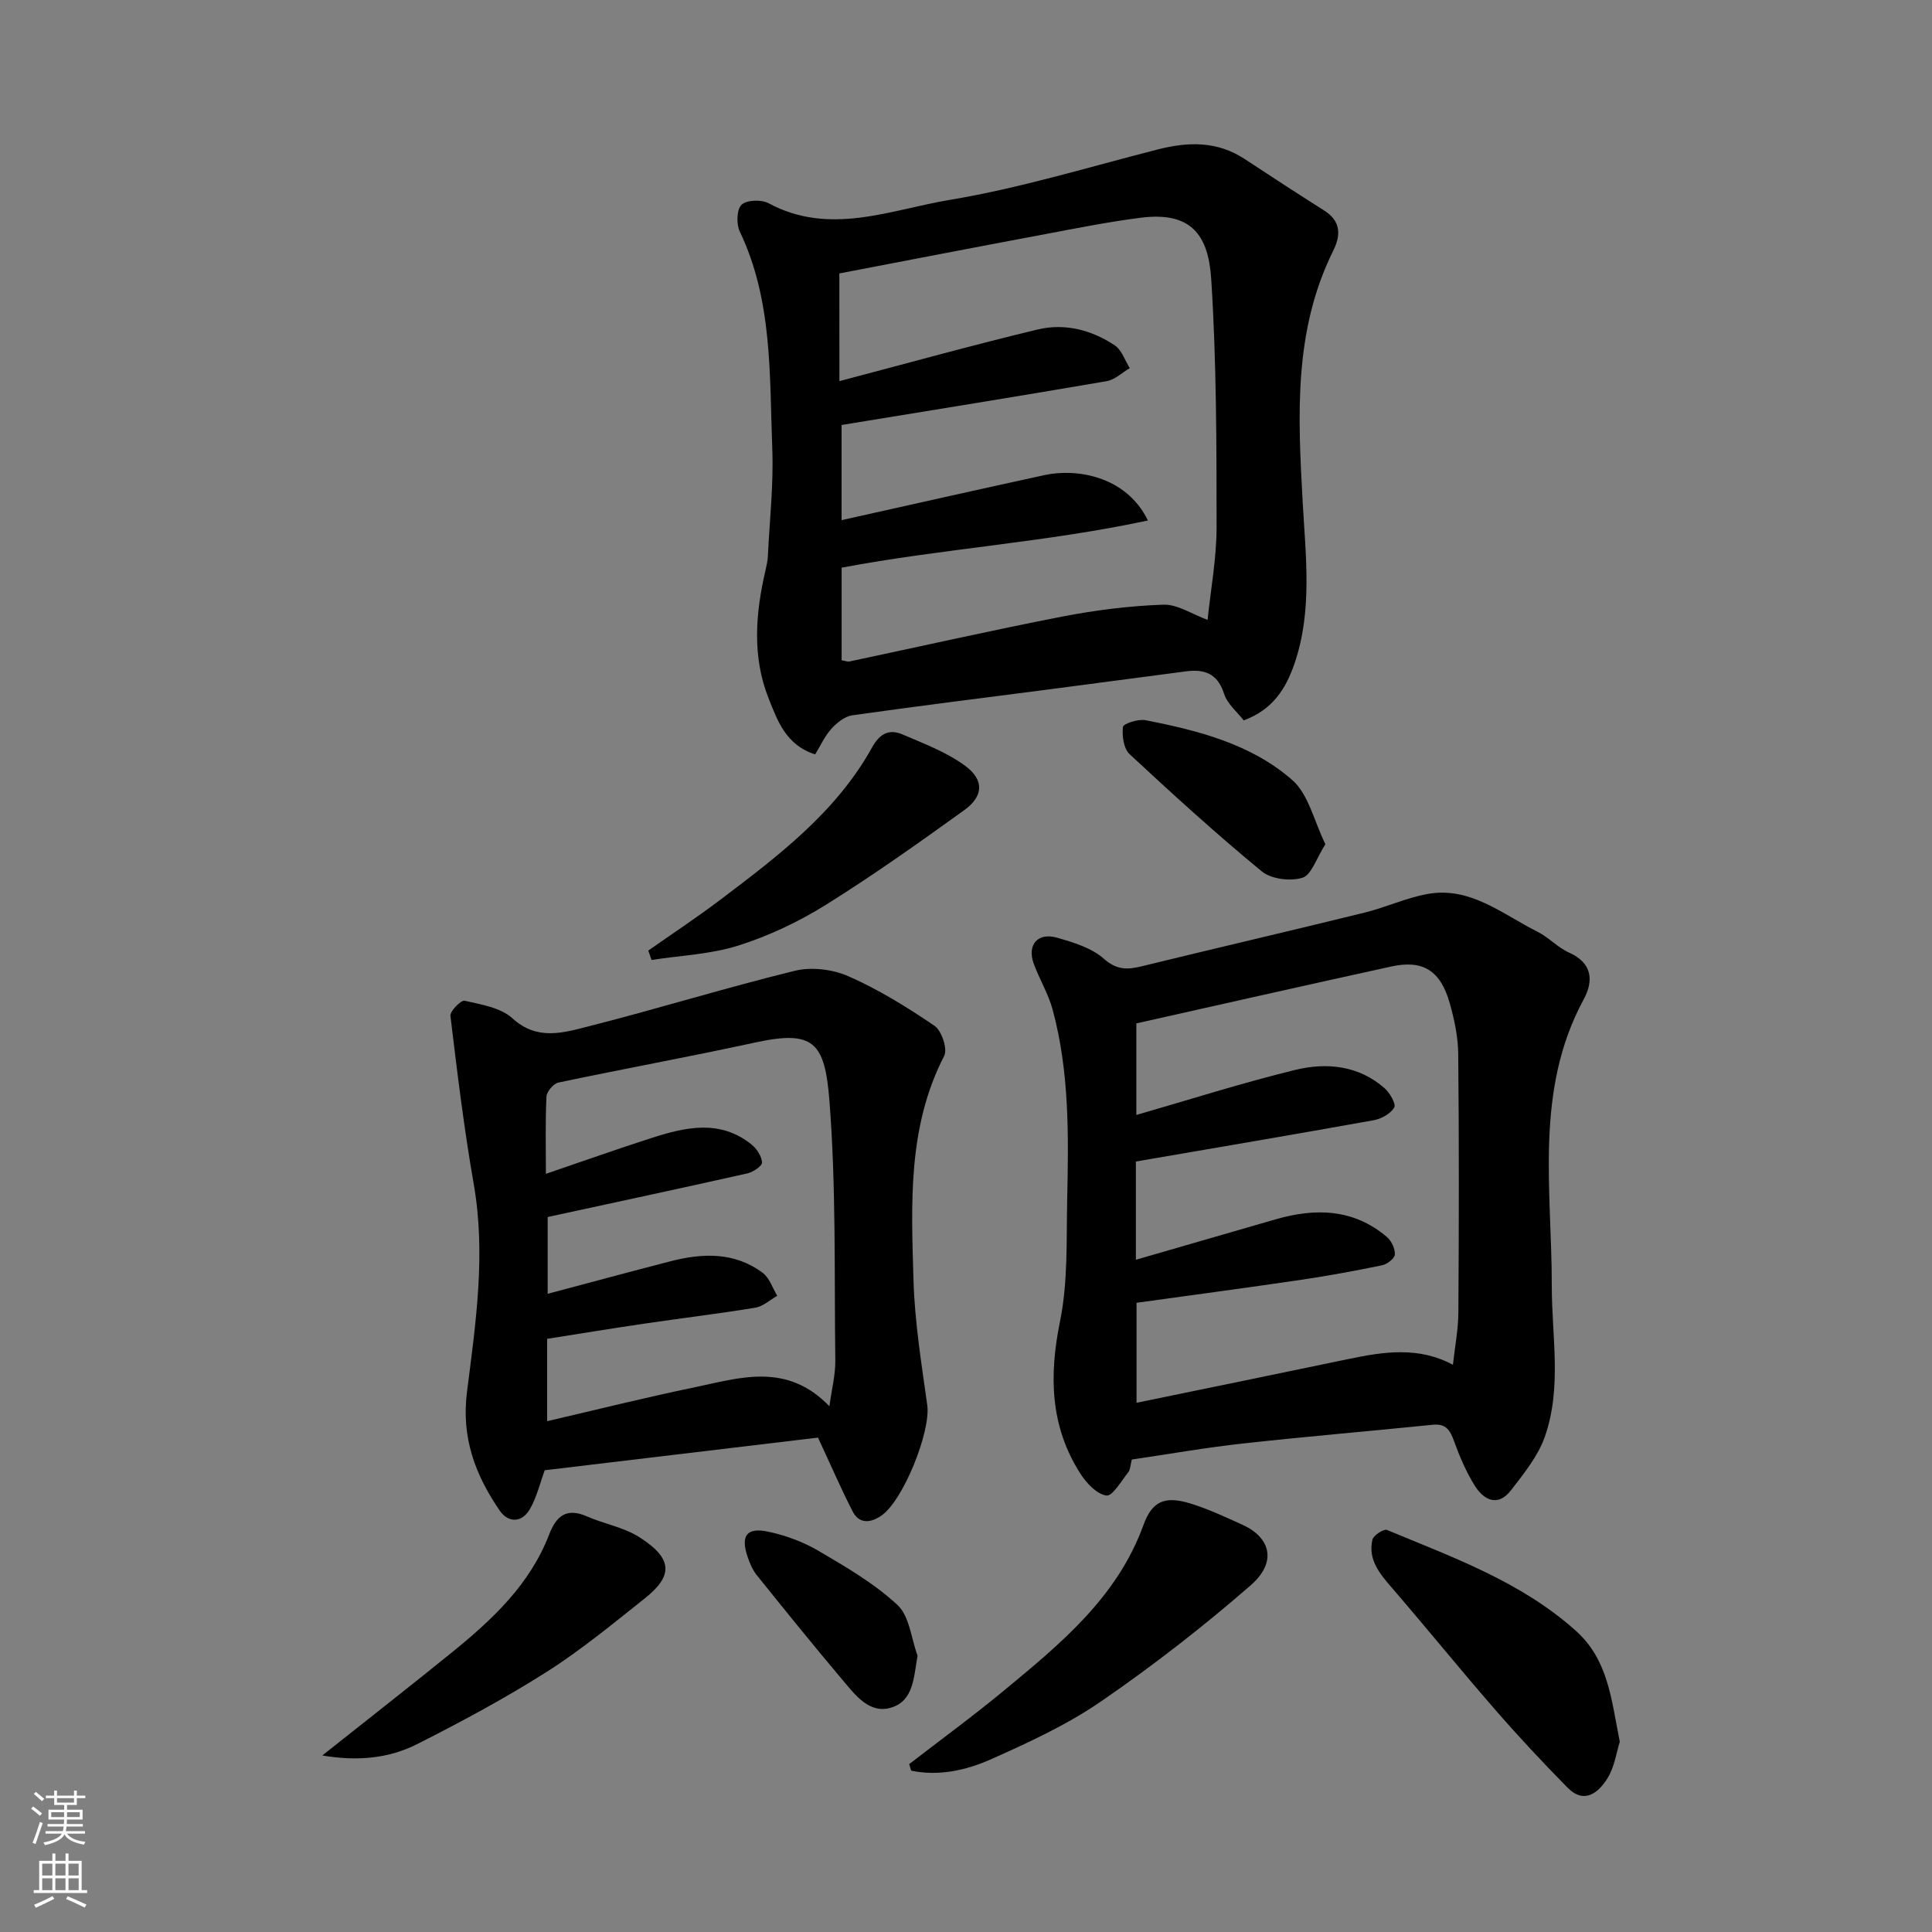 <svg enable-background="new 0 0 400 400" viewBox="0 0 400 400" xmlns="http://www.w3.org/2000/svg"><rect x="0" y="0" width="400" height="400" fill="#808080" stroke="none"/><g fill="#010000"><path d="m168.77 156.19c-6.08-1.93-7.82-7.05-9.62-11.55-3.46-8.66-2.74-17.68-.65-26.61.22-.95.43-1.93.48-2.91.36-7.43 1.2-14.88.91-22.28-.59-15.18.11-30.6-6.73-44.91-.73-1.54-.64-4.58.37-5.54 1.07-1.01 4.11-1.11 5.6-.31 12.67 6.83 25.25 1.34 37.53-.7 14.54-2.42 28.76-6.8 43.09-10.45 6.29-1.6 12.29-1.74 17.96 2 5.44 3.59 10.9 7.14 16.4 10.62 3.49 2.21 3.56 5.05 1.91 8.38-8.25 16.62-7.29 34.23-6.31 52.08.61 11.1 2.06 22.51-1.73 33.47-1.75 5.04-4.4 9.41-10.48 11.67-1.3-1.69-3.38-3.37-4.06-5.5-1.36-4.23-4.07-5.16-7.92-4.65-9.73 1.29-19.45 2.57-29.18 3.84-13.3 1.73-26.61 3.37-39.89 5.26-1.56.22-3.2 1.54-4.32 2.79-1.39 1.52-2.26 3.5-3.36 5.3zm5.02-77.28c14.28-3.76 27.6-7.46 41.03-10.69 5.62-1.35 11.2.08 16 3.3 1.43.96 2.08 3.1 3.09 4.7-1.6.93-3.1 2.41-4.8 2.7-18.17 3.12-36.37 6.04-54.87 9.07v19.7c14.17-3.15 28.11-6.31 42.08-9.34 6.32-1.37 16.79.05 21.34 9.41-21.14 4.54-42.38 5.81-63.41 9.77v19.17c.69.11 1.2.34 1.63.25 14.66-3.1 29.27-6.42 43.97-9.28 6.9-1.34 13.96-2.23 20.98-2.48 2.93-.11 5.94 1.96 9.19 3.15.64-6.31 1.87-12.79 1.86-19.27-.01-17.1-.01-34.24-1.11-51.29-.6-9.36-4.33-14-14.6-12.7-6.79.86-13.53 2.22-20.27 3.49-13.78 2.58-27.54 5.25-42.12 8.04.01 7.14.01 14.55.01 22.3z"/><path d="m234.33 302.18c-.29 1.1-.29 2.07-.76 2.66-1.42 1.79-3.24 4.97-4.5 4.79-1.99-.28-4.13-2.56-5.38-4.51-6.28-9.82-6.52-20.29-4.22-31.57 1.66-8.17 1.3-16.78 1.48-25.21.29-13.2.48-26.44-3.02-39.33-.89-3.27-2.72-6.26-3.9-9.47-1.43-3.9.8-6.55 4.81-5.4 3.41.97 7.17 2.11 9.72 4.37 2.72 2.41 4.96 2.26 7.94 1.52 15.32-3.75 30.69-7.31 46.01-11.08 4.4-1.08 8.6-3.06 13.04-3.86 8.89-1.6 15.52 4.2 22.76 7.81 2.32 1.15 4.18 3.26 6.52 4.31 4.89 2.18 5.13 5.87 3.05 9.71-10.24 18.89-6.58 39.38-6.6 59.3-.01 10.5 2.14 21.08-1.45 31.27-1.42 4.02-4.33 7.6-7 11.06s-5.58 2.09-7.47-.92c-1.79-2.85-3.15-6.04-4.3-9.22-.82-2.27-1.66-3.71-4.42-3.43-13.07 1.33-26.16 2.43-39.21 3.87-7.63.83-15.2 2.17-23.1 3.33zm.84-41.36c9.92-2.87 19.41-5.62 28.9-8.36 8.26-2.39 16.17-2.23 23.08 3.65.95.81 1.71 2.44 1.64 3.63-.05.81-1.59 2-2.64 2.22-5.58 1.15-11.19 2.19-16.83 3.02-11.3 1.66-22.63 3.17-34.01 4.75v20.7c14.93-3.08 29.44-6.04 43.93-9.07 7.28-1.52 14.5-2.6 21.57 1.2.4-3.69 1.11-7.27 1.13-10.86.12-17.83.15-35.66-.03-53.49-.03-3.53-.8-7.13-1.77-10.55-1.9-6.72-5.55-8.99-12.07-7.56-17.61 3.85-35.19 7.84-52.8 11.78v18.96c11.05-3.18 21.88-6.64 32.91-9.33 6.49-1.58 13.12-.93 18.51 3.82 1.08.96 2.39 3.26 1.97 3.97-.77 1.29-2.67 2.35-4.26 2.63-16.34 2.94-32.72 5.71-49.23 8.55z"/><path d="m169.36 297.64c-18.34 2.19-37.53 4.48-56.58 6.76-.97 2.65-1.64 5.53-3.04 7.99-1.65 2.92-4.5 2.96-6.29.35-5.04-7.36-7.98-15.07-6.76-24.61 1.8-14.17 3.92-28.43 1.41-42.86-2.02-11.57-3.44-23.26-4.84-34.93-.12-.98 2.19-3.32 2.94-3.15 3.43.79 7.46 1.42 9.89 3.64 5.11 4.67 10.49 3 15.67 1.69 14.33-3.63 28.46-8.02 42.81-11.53 3.46-.85 7.88-.3 11.16 1.16 6.22 2.76 12.12 6.39 17.76 10.24 1.48 1.01 2.73 4.8 1.99 6.23-7.62 14.79-6.8 30.68-6.35 46.44.25 8.65 1.66 17.28 2.85 25.88.75 5.42-5 19.86-9.58 22.91-2.24 1.49-4.52 1.69-5.88-.95-2.36-4.59-4.41-9.35-7.16-15.26zm2.36-6.49c.5-3.68 1.26-6.57 1.22-9.45-.22-17.92.18-35.9-1.21-53.73-.95-12.28-3.31-14.75-15.43-12.12-13.52 2.94-27.14 5.42-40.68 8.28-1.03.22-2.43 1.87-2.48 2.91-.25 5.22-.12 10.47-.12 15.99 7.72-2.63 14.74-5.13 21.84-7.41 7.06-2.27 14.2-3.92 20.74 1.34 1.08.87 2.1 2.43 2.17 3.72.04.72-1.85 1.99-3.04 2.26-13.77 3.09-27.58 6.05-41.34 9.03v15.9c8.69-2.31 16.99-4.56 25.32-6.71 6.69-1.73 13.33-2.01 19.2 2.37 1.4 1.05 2.03 3.14 3.01 4.75-1.51.85-2.93 2.2-4.53 2.46-7.58 1.25-15.22 2.16-22.82 3.28-6.86 1.01-13.7 2.13-20.29 3.17v17.05c10.3-2.39 20.23-4.88 30.24-6.95 9.48-1.97 19.29-5.39 28.2 3.86z"/><path d="m188.24 365.24c6.57-5.08 13.28-9.98 19.67-15.27 11.66-9.65 23.4-19.25 28.83-34.23 1.79-4.93 4.4-6.09 9.68-4.47 3.71 1.14 7.27 2.81 10.82 4.42 5.75 2.6 7.27 7.68 1.7 12.53-9.85 8.58-20.24 16.65-31 24.05-7.06 4.85-15.02 8.52-22.89 12.02-5.1 2.26-10.73 3.48-16.4 2.31-.14-.45-.28-.9-.41-1.36z"/><path d="m335.36 360.61c-.67 2.11-1.07 5.17-2.55 7.56-1.85 2.97-4.79 5.47-8.28 1.93-5.16-5.24-10.19-10.62-15.01-16.17-7.22-8.3-14.15-16.86-21.34-25.19-2.55-2.95-4.99-5.85-4.03-9.98.21-.9 2.36-2.27 3.01-2 13.67 5.7 27.7 10.68 39.06 20.84 6.77 6.05 7.37 14.18 9.14 23.01z"/><path d="m66.73 363.45c9.6-7.63 18.33-14.44 26.92-21.41 8.32-6.75 16.09-14.03 20.06-24.37 1.45-3.78 3.57-5.58 7.77-3.73 3.55 1.56 7.59 2.24 10.81 4.27 7.37 4.63 6.83 8.24 1.19 12.73-6.64 5.28-13.23 10.72-20.37 15.25-8.59 5.45-17.62 10.29-26.7 14.89-5.88 2.97-12.33 3.62-19.68 2.37z"/><path d="m134.22 196.81c4.99-3.51 10.09-6.87 14.95-10.55 11.95-9.04 23.95-18.1 31.41-31.56 1.59-2.87 3.56-3.8 6.26-2.65 4.43 1.9 9.09 3.65 12.93 6.46 4.05 2.96 3.87 6.34-.13 9.22-9.39 6.76-18.84 13.48-28.65 19.6-5.61 3.5-11.78 6.42-18.07 8.42-5.74 1.83-11.99 2.06-18.02 3-.23-.64-.46-1.29-.68-1.94z"/><path d="m274.41 174.79c-1.88 2.93-2.88 6.36-4.75 6.94-2.49.77-6.46.29-8.42-1.32-9.41-7.74-18.43-15.96-27.36-24.26-1.24-1.15-1.6-3.81-1.38-5.65.08-.68 3.16-1.68 4.65-1.39 10.93 2.13 21.88 4.93 30.39 12.38 3.39 2.97 4.52 8.53 6.87 13.3z"/><path d="m189.97 342.79c-.81 4.58-.83 9.33-5.45 10.75-4.5 1.39-7.44-2.6-10.06-5.7-6.03-7.14-11.91-14.42-17.76-21.7-.88-1.09-1.47-2.48-1.92-3.83-1.48-4.35-.19-6.15 4.28-5.19 3.61.77 7.26 2.11 10.43 3.98 5.69 3.35 11.54 6.74 16.32 11.19 2.49 2.32 2.84 6.92 4.16 10.5z"/></g><path d="m6.44 374.46.42-.45c.65.47 1.27.95 1.85 1.44l-.45.49c-.65-.56-1.25-1.06-1.82-1.48m.93 7.33-.63-.26c.55-1.36 1.05-2.8 1.52-4.33.19.1.38.19.59.27-.46 1.29-.95 2.73-1.48 4.32m-.38-10.38.44-.42c.43.34 1.01.82 1.74 1.44l-.49.49c-.53-.51-1.09-1.01-1.69-1.51m2.5.35h1.72v-1.04h.59v1.04h3.52v-1.04h.59v1.04h1.75v.53h-1.75v1.42h-2.03v.97h3.22v2.03h-3.24c0 .35-.01.66-.03.93h3.32v.53h-3.37c-.03.27-.08.58-.15.94h3.96v.53h-3.71c.67.92 1.93 1.48 3.79 1.68-.13.24-.23.44-.29.59-2.13-.38-3.48-1.08-4.04-2.12-.43.97-1.77 1.72-4.03 2.23-.09-.19-.2-.37-.33-.55 2.1-.42 3.37-1.03 3.81-1.83h-3.36v-.53h3.58c.08-.29.13-.61.16-.94h-3.33v-.53h3.39c.02-.27.04-.58.04-.93h-3.23v-2.03h3.25v-.97h-2.07v-1.42h-1.73zm1.12 3.44v1h2.65c.01-.3.02-.44.01-.4v-.25-.35zm1.19-2h3.52v-.91h-3.52zm4.71 2h-2.63v.59c0 .15-.01.28-.01.4h2.64z" fill="#fafbfa"/><path d="m13.56 383.74h.63v1.52h2.72v6.07h1.13v.6h-11.06v-.6h1.13v-6.07h2.73v-1.52h.63v1.52h2.1v-1.52zm-2.69 8.83.38.56c-1.24.63-2.53 1.25-3.85 1.85-.1-.21-.21-.42-.34-.63 1.36-.55 2.63-1.15 3.81-1.78m-2.13-4.27h2.1v-2.45h-2.1zm0 3.04h2.1v-2.46h-2.1zm2.72-3.04h2.1v-2.45h-2.1zm0 3.04h2.1v-2.46h-2.1zm6.07 3.6c-1.41-.71-2.7-1.3-3.86-1.78l.35-.56c1.45.62 2.75 1.19 3.88 1.72zm-1.25-9.09h-2.1v2.45h2.1zm-2.09 5.49h2.1v-2.46h-2.1z" fill="#fafbfa"/></svg>